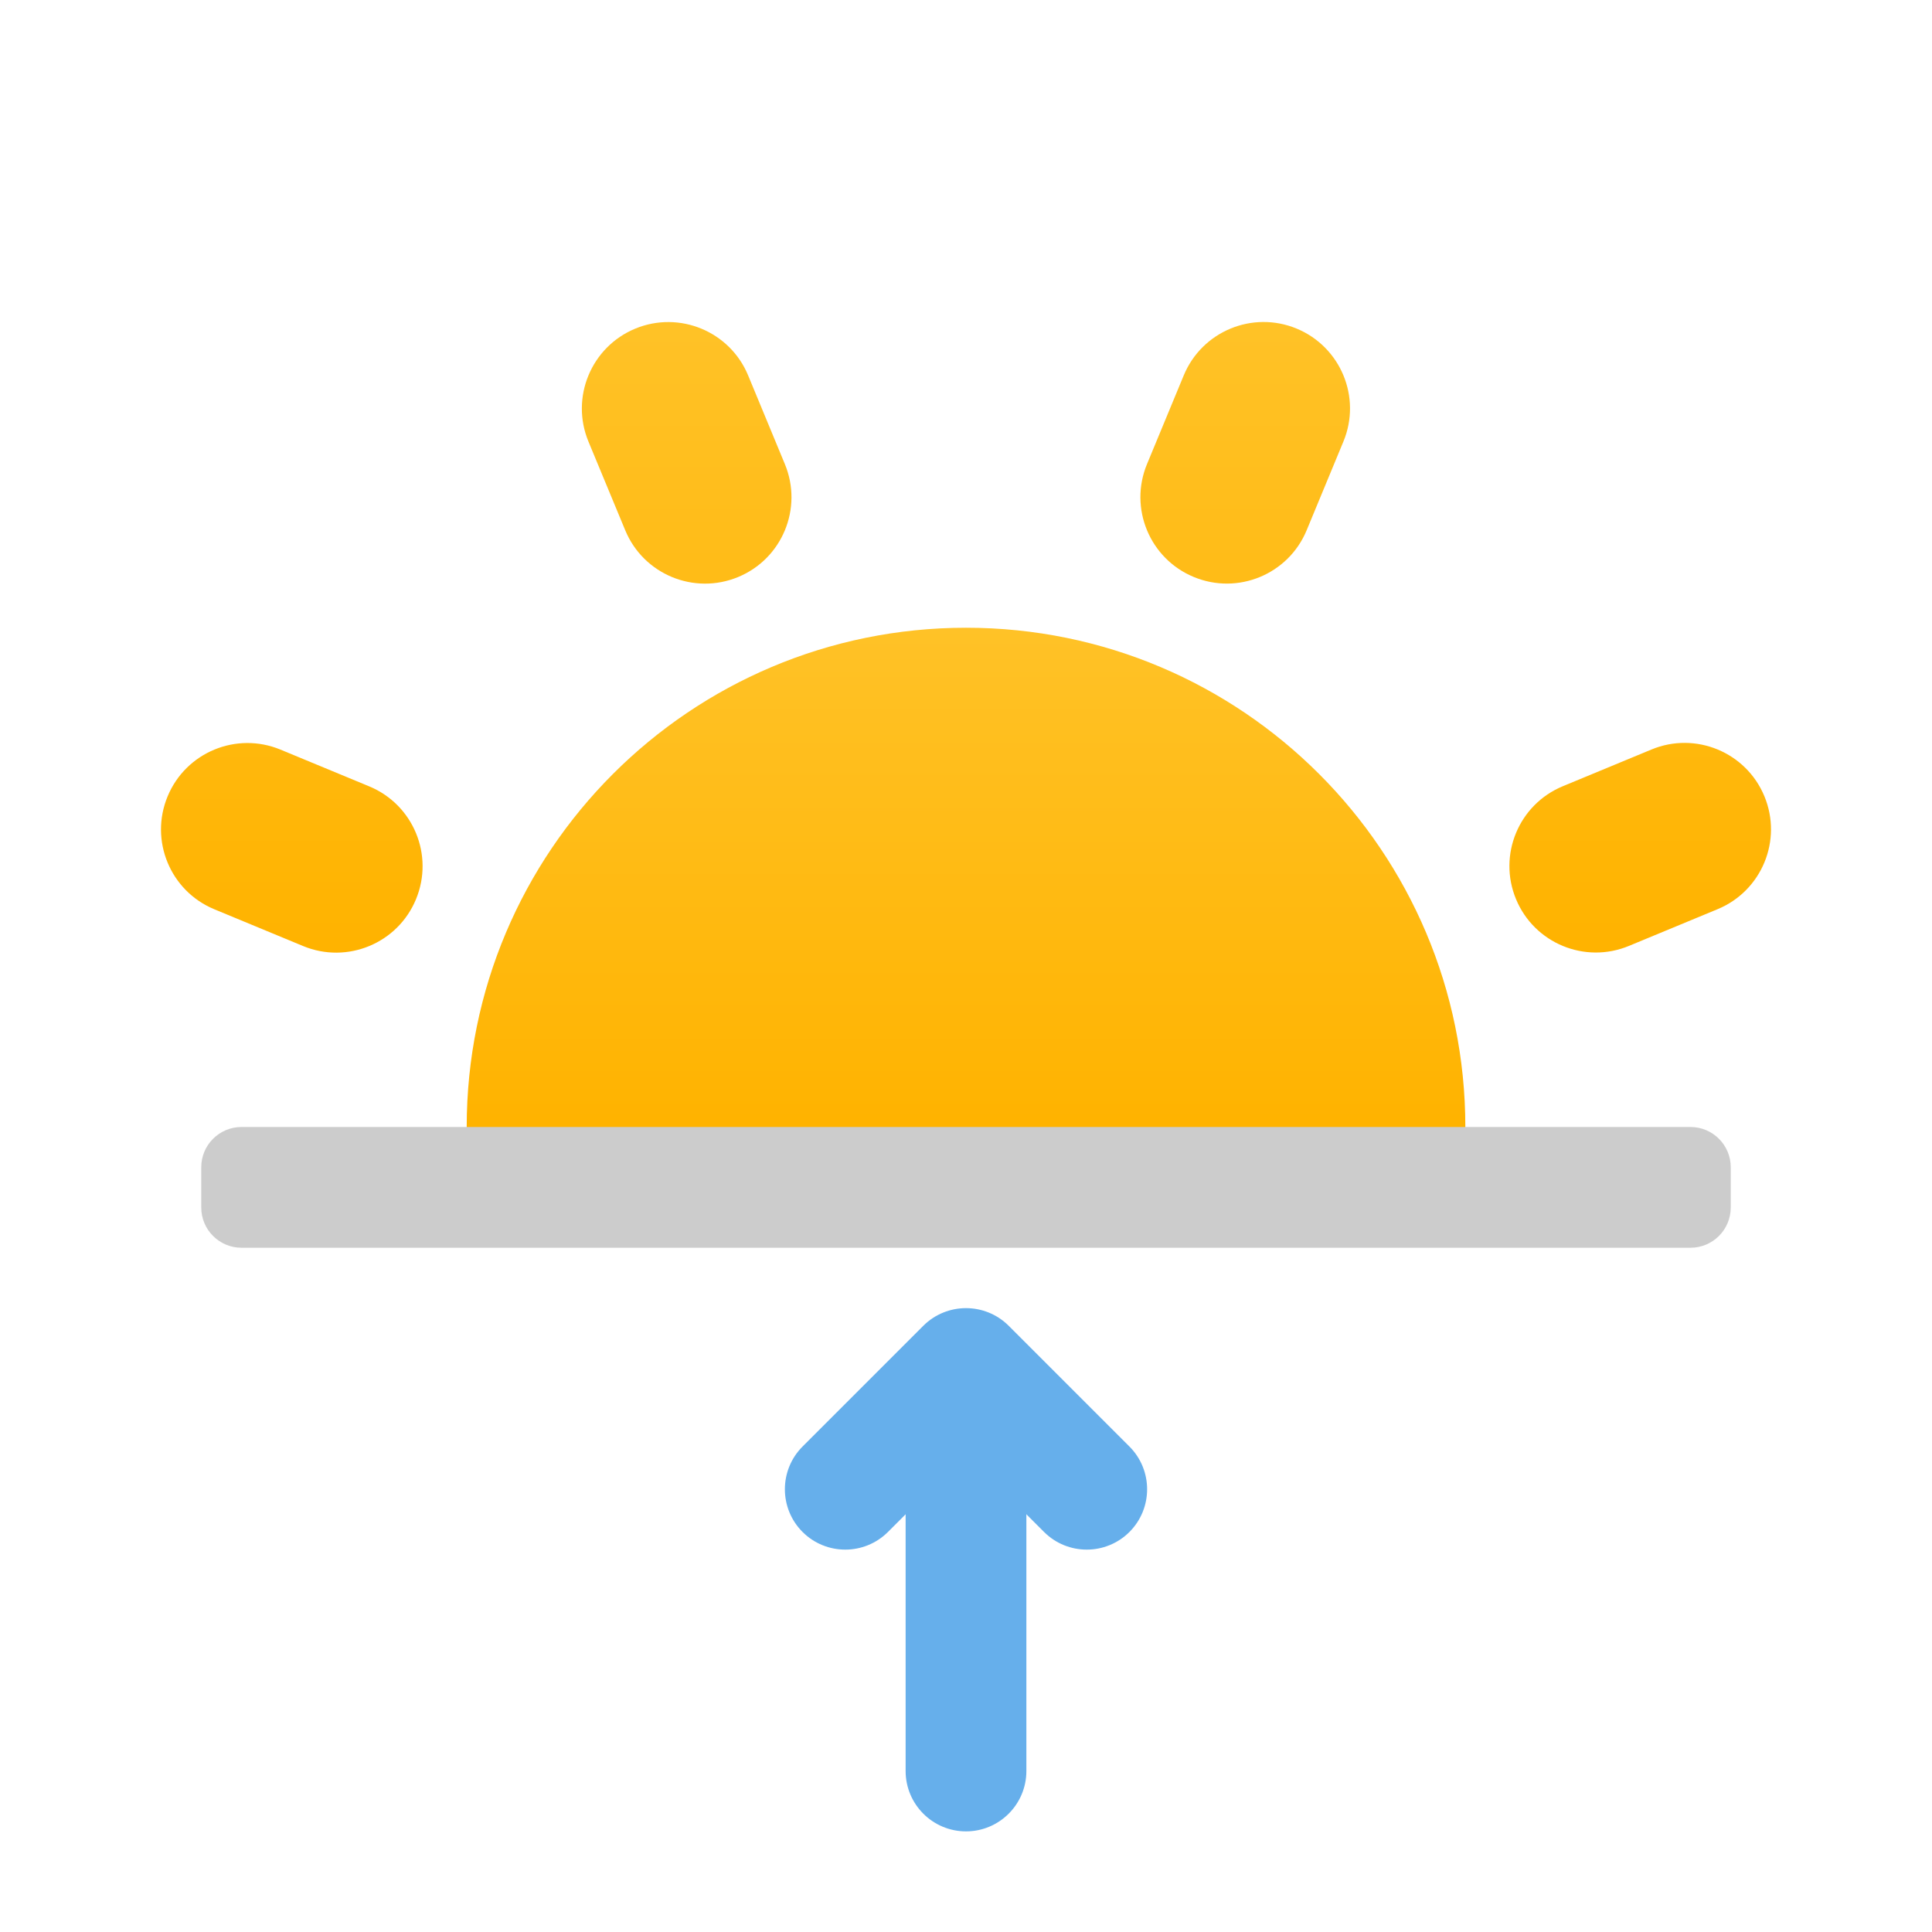 <svg width="32" height="32" viewBox="0 0 48 48" fill="none" xmlns="http://www.w3.org/2000/svg">
<path d="M22.5 36V44C22.5 44.828 23.172 45.5 24 45.5C24.828 45.5 25.5 44.828 25.5 44V36C25.5 35.172 24.828 34.5 24 34.5C23.172 34.5 22.5 35.172 22.5 36Z" fill="#66AFEB"/>
<path d="M25.939 38.061C26.525 38.646 27.475 38.646 28.061 38.061C28.646 37.475 28.646 36.525 28.061 35.939L25.061 32.939C24.475 32.354 23.525 32.354 22.939 32.939L19.939 35.939C19.354 36.525 19.354 37.475 19.939 38.061C20.525 38.646 21.475 38.646 22.061 38.061L24 36.121L25.939 38.061Z" fill="#66AFEB"/>
<path d="M24.001 15.596C17.149 15.596 11.595 21.15 11.595 28.001H36.406C36.406 21.15 30.852 15.596 24.001 15.596Z" fill="url(#paint0_linear_381_29013)"/>
<path fill-rule="evenodd" clip-rule="evenodd" d="M29.659 14.335C30.755 14.789 32.011 14.269 32.464 13.173L33.377 10.969C33.831 9.873 33.31 8.618 32.215 8.164C31.119 7.71 29.863 8.231 29.41 9.326L28.497 11.53C28.043 12.626 28.564 13.882 29.659 14.335ZM19.5 11.531C19.954 12.627 19.434 13.883 18.339 14.336C17.243 14.79 15.987 14.27 15.534 13.175L14.62 10.971C14.166 9.875 14.687 8.619 15.782 8.165C16.878 7.712 18.134 8.232 18.587 9.327L19.5 11.531ZM38.827 19.534C37.731 19.988 37.211 21.244 37.665 22.339C38.119 23.435 39.375 23.955 40.47 23.501L42.674 22.588C43.77 22.134 44.29 20.878 43.836 19.783C43.382 18.687 42.126 18.167 41.031 18.621L38.827 19.534ZM7.53 23.504C8.626 23.958 9.882 23.438 10.335 22.342C10.789 21.246 10.269 19.991 9.173 19.537L6.969 18.624C5.873 18.17 4.617 18.691 4.164 19.786C3.71 20.882 4.23 22.138 5.326 22.591L7.53 23.504Z" fill="url(#paint1_linear_381_29013)"/>
<path opacity="0.2" fill-rule="evenodd" clip-rule="evenodd" d="M5 29C5 28.448 5.448 28 6 28H42C42.552 28 43 28.448 43 29V30C43 30.552 42.552 31 42 31H6C5.448 31 5 30.552 5 30V29Z" fill="black"/>
<defs>
<linearGradient id="paint0_linear_381_29013" x1="11.761" y1="15.596" x2="11.761" y2="27.835" gradientUnits="userSpaceOnUse">
<stop stop-color="#FFC227"/>
<stop offset="1" stop-color="#FFB300"/>
</linearGradient>
<linearGradient id="paint1_linear_381_29013" x1="4.267" y1="8" x2="4.267" y2="23.459" gradientUnits="userSpaceOnUse">
<stop stop-color="#FFC227"/>
<stop offset="1" stop-color="#FFB300"/>
</linearGradient>
</defs>
</svg>
